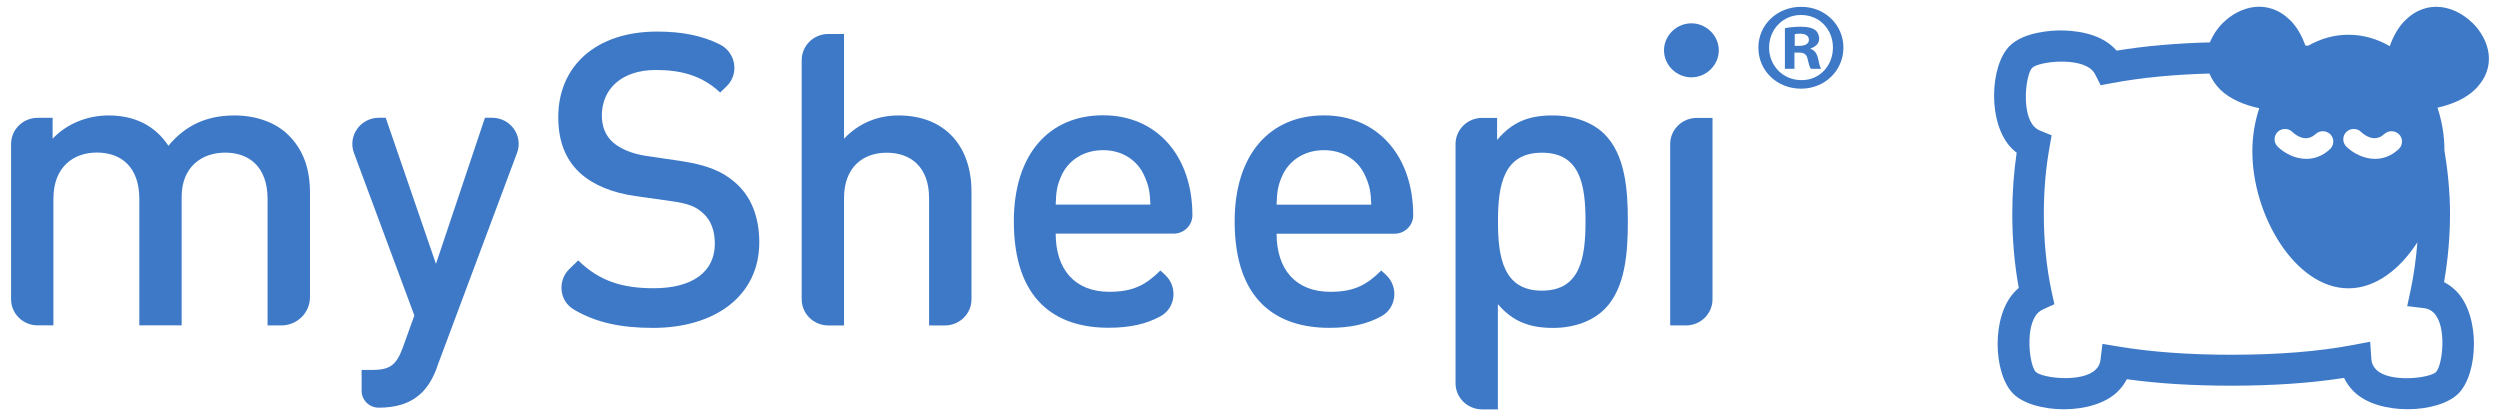 <svg width="221" height="37" viewBox="0 0 221 37" fill="none" xmlns="http://www.w3.org/2000/svg">
<path d="M215.357 32.881C214.783 33.44 211.241 33.856 210.065 32.683C209.795 32.417 209.657 32.124 209.629 31.756L209.525 30.208L207.983 30.501C204.967 31.074 201.356 31.36 197.254 31.36C193.505 31.36 190.157 31.115 187.3 30.637L185.855 30.399L185.682 31.831C185.64 32.158 185.509 32.431 185.253 32.676C184.07 33.843 180.535 33.433 179.961 32.874C179.394 32.308 178.979 28.823 180.155 27.657C180.286 27.527 180.432 27.425 180.598 27.35L181.608 26.893L181.372 25.823C180.909 23.674 180.674 21.349 180.674 18.914C180.674 16.882 180.84 14.911 181.172 13.049L181.365 11.965L180.335 11.542C180.148 11.467 179.989 11.358 179.844 11.215C178.661 10.049 179.076 6.564 179.643 5.998C180.217 5.438 183.752 5.029 184.935 6.195C185.052 6.311 185.149 6.448 185.225 6.598L185.696 7.532L186.733 7.341C189.32 6.857 192.212 6.584 195.317 6.502C195.511 6.987 195.816 7.464 196.272 7.921C197.123 8.76 198.43 9.298 199.717 9.564C199.329 10.744 199.108 12.033 199.108 13.377C199.108 19.064 202.913 25.488 207.602 25.488C209.996 25.488 212.154 23.811 213.697 21.417C213.586 22.829 213.399 24.227 213.109 25.604L212.797 27.064L214.298 27.241C214.63 27.282 214.9 27.412 215.149 27.657C216.332 28.823 215.917 32.308 215.35 32.874M201.342 11.665C201.702 11.31 202.29 11.31 202.65 11.665C202.913 11.917 203.826 12.661 204.697 11.849C205.071 11.501 205.659 11.522 206.012 11.883C206.364 12.251 206.344 12.831 205.977 13.179C205.306 13.806 204.573 14.045 203.881 14.045C202.857 14.045 201.91 13.52 201.342 12.961C200.983 12.599 200.983 12.02 201.342 11.665ZM207.416 11.665C207.775 11.31 208.363 11.31 208.723 11.665C208.986 11.91 209.892 12.661 210.771 11.849C211.144 11.501 211.732 11.522 212.085 11.883C212.438 12.245 212.417 12.831 212.05 13.179C211.379 13.806 210.646 14.045 209.954 14.045C208.931 14.045 207.983 13.52 207.416 12.961C207.056 12.599 207.056 12.02 207.416 11.665ZM218.573 2.035C217.079 0.562 214.617 -0.174 212.611 1.804C212.009 2.397 211.566 3.208 211.255 4.081C210.148 3.44 208.917 3.072 207.602 3.072C206.288 3.072 205.126 3.433 204.04 4.04C203.957 4.034 203.874 4.027 203.791 4.02C203.487 3.167 203.051 2.376 202.463 1.797C200.457 -0.181 197.988 0.556 196.5 2.029C196.009 2.513 195.615 3.106 195.352 3.747C192.405 3.822 189.638 4.061 187.107 4.477C187.038 4.395 186.968 4.32 186.892 4.245C185.488 2.854 183.254 2.69 182.05 2.69C181.338 2.697 178.903 2.826 177.665 4.047C175.88 5.807 175.68 10.99 177.865 13.145C177.997 13.274 178.128 13.39 178.273 13.499C178.018 15.232 177.886 17.046 177.886 18.901C177.886 21.185 178.08 23.381 178.46 25.454C178.363 25.536 178.267 25.618 178.177 25.713C175.991 27.869 176.198 33.051 177.976 34.811C179.761 36.571 185.018 36.768 187.204 34.613C187.543 34.279 187.812 33.918 188.013 33.522C190.745 33.904 193.837 34.095 197.234 34.095C200.962 34.095 204.31 33.863 207.215 33.406C207.423 33.843 207.713 34.252 208.08 34.613C209.173 35.691 211.026 36.175 212.839 36.175C214.651 36.175 216.415 35.684 217.307 34.804C219.092 33.045 219.293 27.862 217.107 25.707C216.789 25.386 216.436 25.134 216.055 24.936C216.401 22.945 216.581 20.919 216.581 18.901C216.581 16.882 216.36 14.911 216.09 13.308C216.09 11.965 215.862 10.69 215.474 9.517C216.726 9.244 217.971 8.719 218.801 7.9C220.807 5.923 220.06 3.488 218.566 2.022" fill="#3D79C7"/>
<path d="M23.653 28.768V17.584C23.653 14.727 22 13.492 19.911 13.492C17.822 13.492 16.058 14.761 16.058 17.4V28.762H12.316V17.577C12.316 14.72 10.663 13.485 8.574 13.485C6.485 13.485 4.721 14.754 4.721 17.577V28.762H3.323C2.03 28.762 0.979 27.725 0.979 26.45V12.728C0.979 11.453 2.03 10.416 3.323 10.416H4.652V12.265C5.897 10.928 7.737 10.205 9.604 10.205C11.915 10.205 13.713 11.112 14.889 12.885C16.39 11.078 18.265 10.205 20.727 10.205C22.636 10.205 24.324 10.819 25.424 11.869C26.856 13.247 27.402 14.979 27.402 17.045V26.265C27.402 27.65 26.268 28.768 24.864 28.768H23.66H23.653Z" fill="#3D79C7"/>
<path d="M38.65 32.424C38.283 33.44 37.84 34.163 37.294 34.702C36.263 35.718 34.908 36.039 33.476 36.039C32.646 36.039 31.968 35.37 31.968 34.552V32.704H32.922C34.499 32.704 35.053 32.233 35.599 30.747L36.63 27.889L31.29 13.52C30.73 12.013 31.864 10.41 33.49 10.41H34.098L38.539 23.327L42.869 10.41H43.506C45.138 10.41 46.273 12.013 45.705 13.52L38.643 32.411L38.65 32.424Z" fill="#3D79C7"/>
<path d="M57.72 28.986C54.912 28.986 52.671 28.522 50.706 27.349C49.427 26.585 49.274 24.805 50.34 23.768L51.114 23.018C53.023 24.901 55.112 25.48 57.796 25.48C61.214 25.48 63.192 24.035 63.192 21.538C63.192 20.42 62.86 19.479 62.161 18.858C61.504 18.244 60.84 17.992 59.297 17.774L56.212 17.337C54.082 17.044 52.394 16.321 51.26 15.278C49.973 14.085 49.35 12.455 49.35 10.354C49.35 5.867 52.657 2.791 58.087 2.791C60.273 2.791 62.044 3.139 63.614 3.916C65.059 4.632 65.371 6.528 64.222 7.64L63.662 8.179C62.044 6.658 60.176 6.187 57.976 6.187C54.891 6.187 53.203 7.926 53.203 10.204C53.203 11.145 53.501 11.977 54.193 12.591C54.857 13.171 55.915 13.607 57.132 13.784L60.107 14.221C62.528 14.582 63.89 15.162 64.99 16.137C66.422 17.365 67.121 19.213 67.121 21.422C67.121 26.162 63.192 28.986 57.727 28.986" fill="#3D79C7"/>
<path d="M82.131 28.769V17.516C82.131 14.727 80.478 13.499 78.389 13.499C76.3 13.499 74.612 14.768 74.612 17.516V28.769H73.215C71.921 28.769 70.87 27.732 70.87 26.457V5.316C70.87 4.04 71.921 3.004 73.215 3.004H74.612V12.265C75.899 10.894 77.587 10.206 79.42 10.206C83.57 10.206 85.88 12.954 85.88 16.937V26.457C85.88 27.732 84.829 28.769 83.535 28.769H82.138H82.131Z" fill="#3D79C7"/>
<path d="M101.181 15.593C100.593 14.215 99.272 13.274 97.508 13.274C95.744 13.274 94.388 14.215 93.801 15.593C93.434 16.425 93.358 16.97 93.323 18.089H101.693C101.659 16.963 101.548 16.425 101.181 15.593ZM93.323 20.66C93.323 23.81 95.011 25.795 98.062 25.795C100.151 25.795 101.257 25.215 102.578 23.913L102.987 24.288C104.128 25.345 103.948 27.22 102.578 27.964C101.347 28.632 99.929 28.973 97.992 28.973C93.33 28.973 89.623 26.545 89.623 19.562C89.623 13.629 92.742 10.191 97.515 10.191C102.288 10.191 105.408 13.813 105.408 19.023C105.408 19.923 104.667 20.653 103.754 20.653H93.33L93.323 20.66Z" fill="#3D79C7"/>
<path d="M120.709 15.594C120.121 14.216 118.799 13.275 117.035 13.275C115.272 13.275 113.916 14.216 113.328 15.594C112.961 16.426 112.885 16.971 112.851 18.09H121.22C121.186 16.964 121.075 16.426 120.709 15.594ZM112.851 20.661C112.851 23.811 114.538 25.796 117.589 25.796C119.678 25.796 120.785 25.216 122.106 23.914L122.514 24.289C123.655 25.346 123.468 27.221 122.099 27.965C120.868 28.633 119.45 28.981 117.513 28.981C112.851 28.981 109.143 26.553 109.143 19.57C109.143 13.636 112.263 10.199 117.035 10.199C121.808 10.199 124.928 13.82 124.928 19.031C124.928 19.931 124.188 20.661 123.275 20.661H112.851Z" fill="#3D79C7"/>
<path d="M136.307 13.499C132.931 13.499 132.419 16.322 132.419 19.575C132.419 22.828 132.931 25.693 136.307 25.693C139.682 25.693 140.16 22.835 140.16 19.575C140.16 16.316 139.682 13.499 136.307 13.499ZM141.813 27.357C140.782 28.373 139.17 28.987 137.296 28.987C135.318 28.987 133.768 28.482 132.412 26.886V36.188H131.015C129.722 36.188 128.67 35.152 128.67 33.876V12.735C128.67 11.46 129.722 10.423 131.015 10.423H132.343V12.374C133.74 10.71 135.242 10.205 137.261 10.205C139.136 10.205 140.782 10.819 141.813 11.835C143.687 13.683 143.902 16.793 143.902 19.582C143.902 22.372 143.681 25.515 141.813 27.363" fill="#3D79C7"/>
<path d="M147.644 28.768V12.735C147.644 11.46 148.696 10.424 149.989 10.424H151.386V26.457C151.386 27.732 150.335 28.768 149.041 28.768H147.644ZM149.519 6.836C148.197 6.836 147.098 5.752 147.098 4.449C147.098 3.147 148.197 2.062 149.519 2.062C150.84 2.062 151.94 3.147 151.94 4.449C151.94 5.752 150.84 6.836 149.519 6.836Z" fill="#3D79C7"/>
<path d="M158.656 4.054H159.058C159.528 4.054 159.908 3.897 159.908 3.529C159.908 3.202 159.659 2.977 159.127 2.977C158.905 2.977 158.746 2.997 158.656 3.018V4.054ZM158.636 6.08H157.785V2.493C158.117 2.424 158.587 2.363 159.189 2.363C159.881 2.363 160.192 2.472 160.462 2.649C160.662 2.806 160.814 3.086 160.814 3.42C160.814 3.836 160.503 4.143 160.054 4.279V4.32C160.406 4.429 160.614 4.716 160.725 5.2C160.835 5.752 160.904 5.971 160.994 6.08H160.081C159.971 5.95 159.901 5.643 159.791 5.22C159.722 4.825 159.5 4.648 159.03 4.648H158.629V6.08H158.636ZM159.196 1.326C157.591 1.326 156.387 2.622 156.387 4.204C156.387 5.787 157.591 7.082 159.244 7.082C160.849 7.103 162.032 5.807 162.032 4.204C162.032 2.602 160.849 1.326 159.224 1.326H159.203H159.196ZM159.237 0.604C161.333 0.604 162.959 2.206 162.959 4.211C162.959 6.216 161.333 7.839 159.21 7.839C157.086 7.839 155.44 6.257 155.44 4.211C155.44 2.165 157.121 0.604 159.217 0.604H159.237Z" fill="#3D79C7"/>
</svg>
